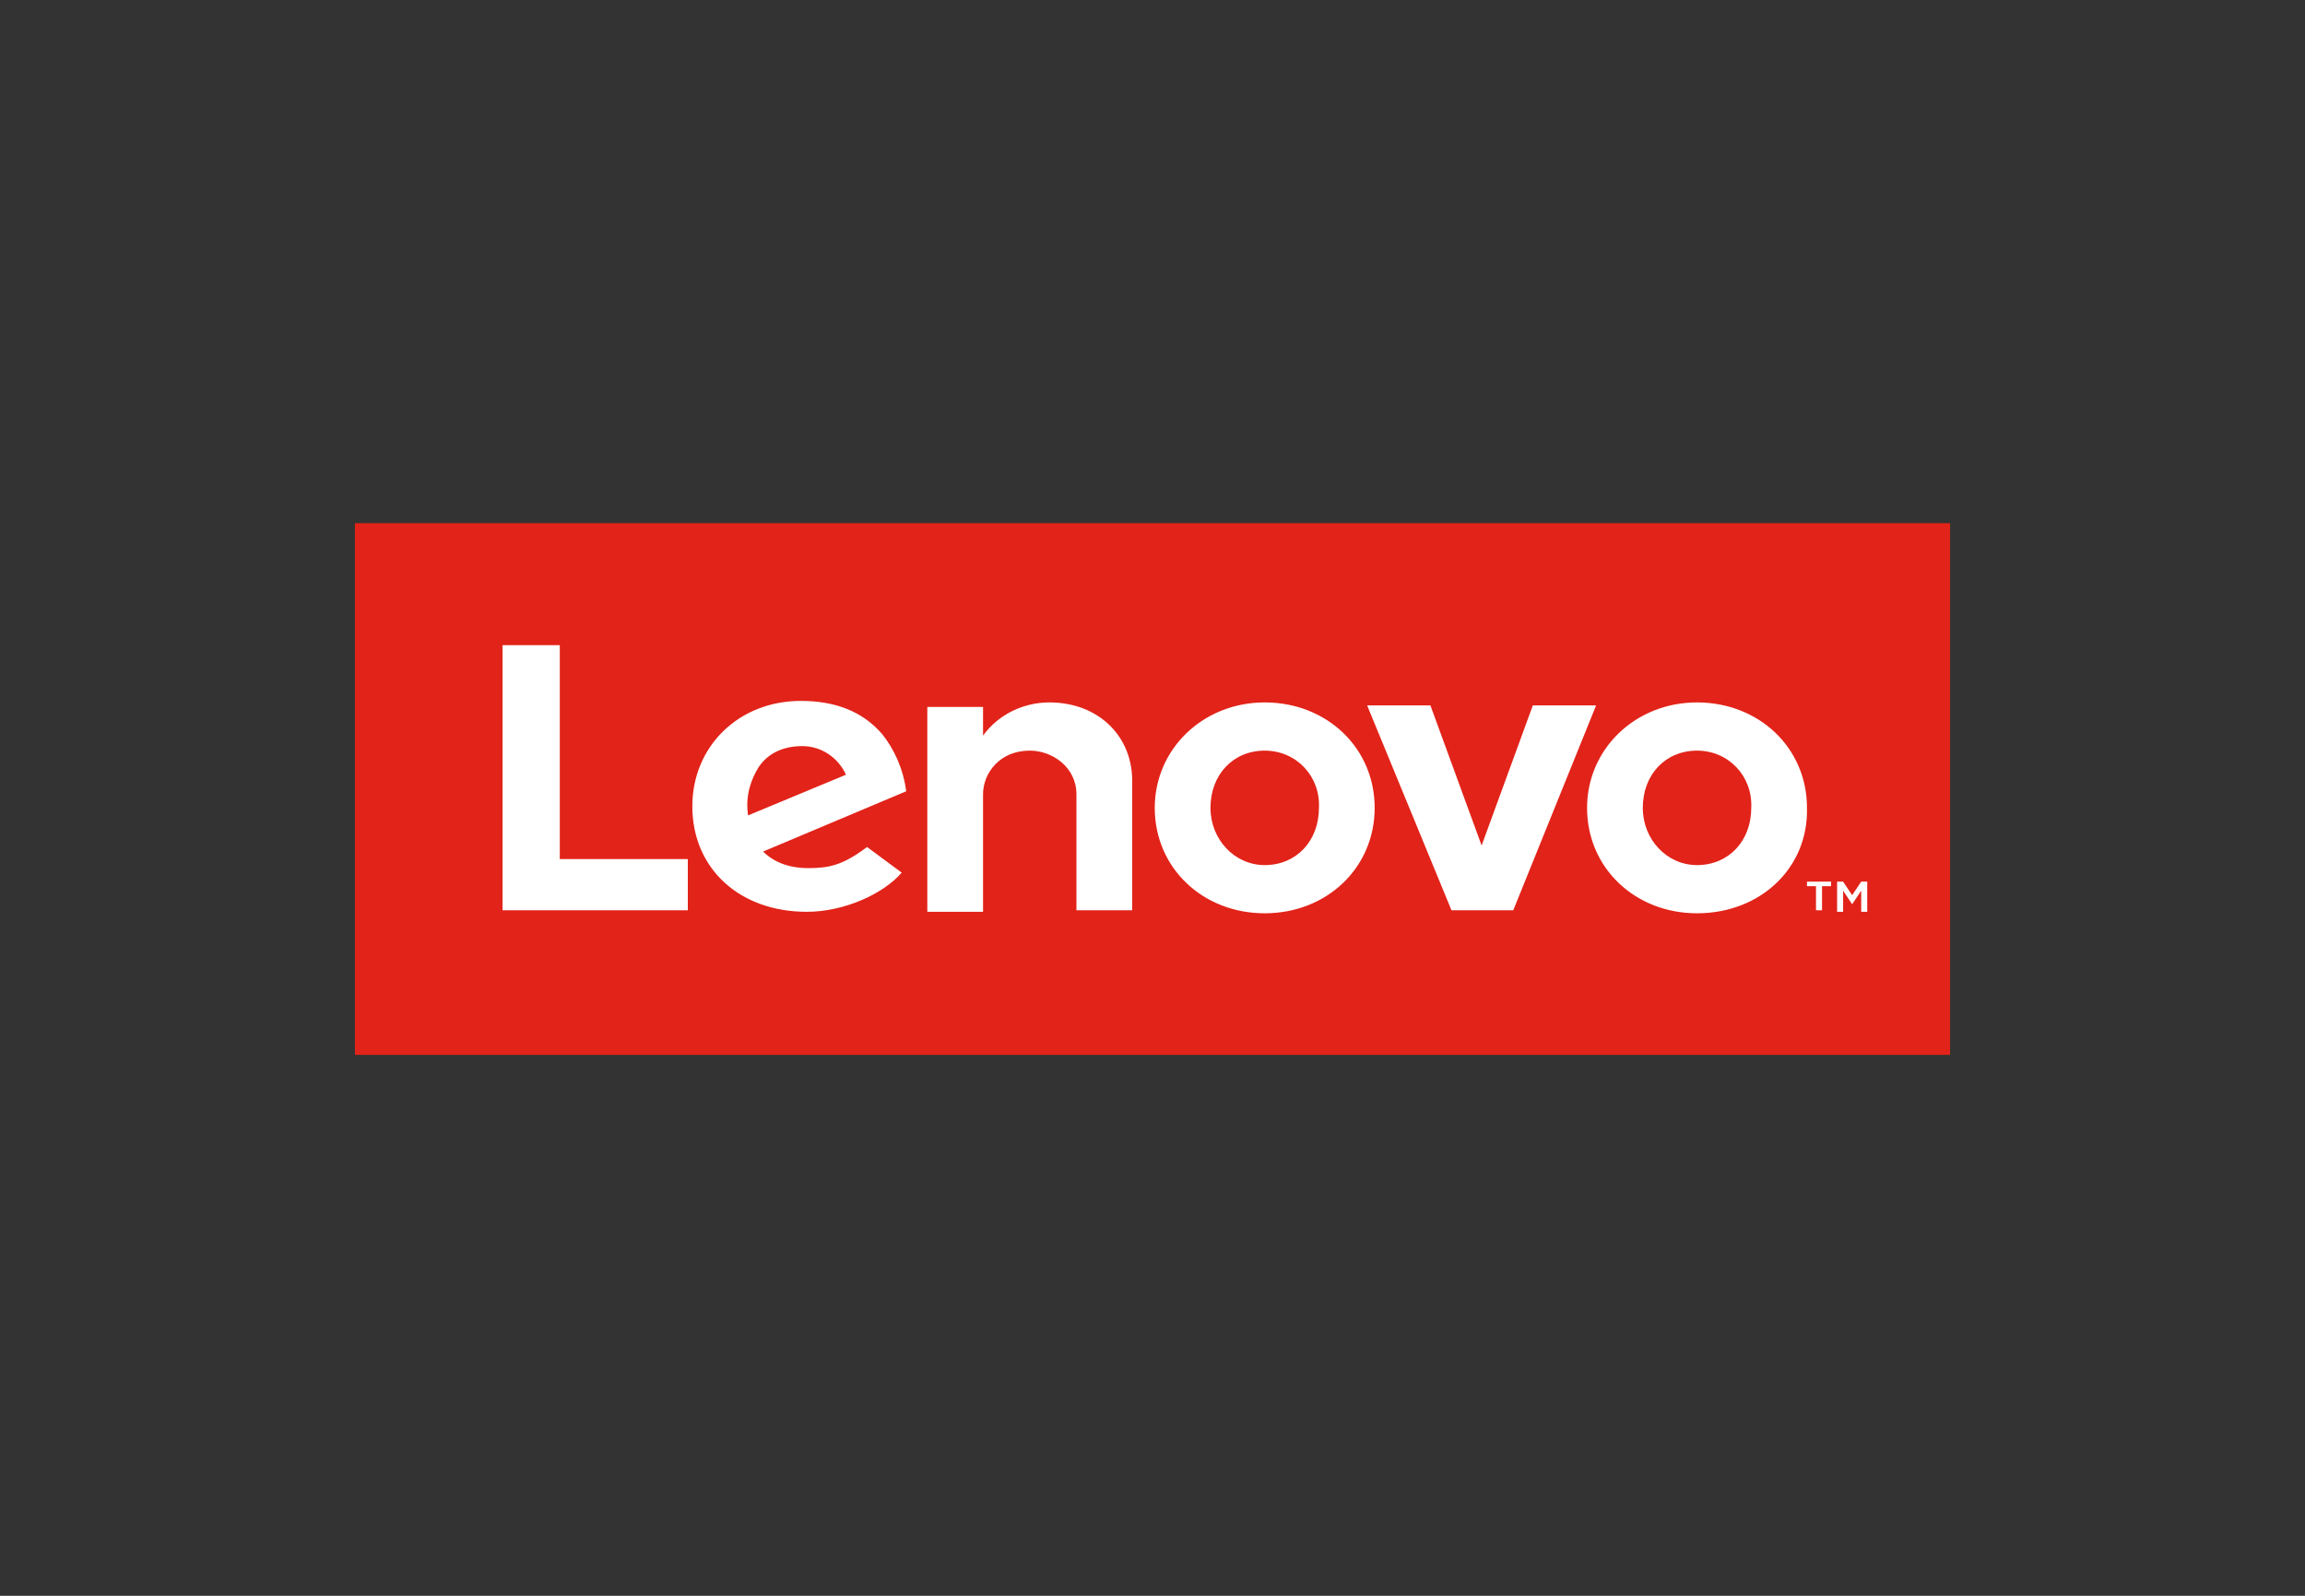 <svg xmlns="http://www.w3.org/2000/svg" fill="none" viewBox="0 0 130 90" height="90" width="130">
<rect x="0" y="0" width="130" height="90" fill="#333333" stroke="none"/>
<g clip-path="url(#clip0_16_3252)">
<path fill="#E22319" d="M20.018 29.506H109.982V59.494H20.018V29.506Z"></path>
<path fill="white" d="M59.181 39.615C57.822 39.615 56.377 40.21 55.443 41.484V39.87H52.3V51.423H55.443V44.797C55.443 43.608 56.377 42.334 58.077 42.334C59.351 42.334 60.71 43.268 60.71 44.797V51.339H63.853V44.203C63.938 41.569 61.984 39.615 59.181 39.615ZM86.45 39.785L83.562 47.685L80.674 39.785H77.106L81.863 51.339H85.346L90.018 39.785H86.45ZM48.902 47.77C47.542 48.79 46.778 48.96 45.589 48.96C44.484 48.96 43.635 48.62 43.04 48.025L51.11 44.627C50.941 43.353 50.431 42.249 49.751 41.399C48.647 40.125 47.118 39.53 45.164 39.53C41.681 39.53 39.047 42.079 39.047 45.477C39.047 48.96 41.681 51.424 45.504 51.424C47.627 51.424 49.836 50.404 50.855 49.215L48.902 47.77ZM42.785 43.268C43.295 42.504 44.144 42.079 45.249 42.079C46.353 42.079 47.288 42.758 47.712 43.693L42.191 45.987C42.021 44.882 42.361 43.948 42.785 43.268ZM38.792 48.45H31.572V36.387H28.343V51.339H38.792V48.45ZM95.71 51.508C92.227 51.508 89.509 48.96 89.509 45.562C89.509 42.248 92.227 39.615 95.71 39.615C99.193 39.615 101.912 42.164 101.912 45.562C101.996 48.96 99.278 51.508 95.71 51.508ZM95.71 42.334C93.926 42.334 92.652 43.693 92.652 45.562C92.652 47.346 94.011 48.79 95.71 48.79C97.494 48.79 98.769 47.431 98.769 45.562C98.853 43.778 97.494 42.334 95.71 42.334ZM71.329 51.508C67.846 51.508 65.127 48.96 65.127 45.562C65.127 42.248 67.846 39.615 71.329 39.615C74.812 39.615 77.53 42.164 77.53 45.562C77.53 48.96 74.812 51.508 71.329 51.508ZM71.329 42.334C69.545 42.334 68.27 43.693 68.27 45.562C68.27 47.346 69.63 48.79 71.329 48.79C73.113 48.79 74.387 47.431 74.387 45.562C74.472 43.778 73.113 42.334 71.329 42.334ZM102.421 49.979H101.912V49.724H103.271V49.979H102.761V51.339H102.421V49.979ZM103.611 49.724H103.95L104.46 50.489L104.97 49.724H105.31V51.424H104.97V50.234L104.46 50.999L103.95 50.234V51.424H103.611V49.724Z"></path>
</g>
<defs>
<clipPath id="clip0_16_3252">
<rect transform="translate(20 29.506)" fill="white" height="29.988" width="90"></rect>
</clipPath>
</defs>
</svg>
